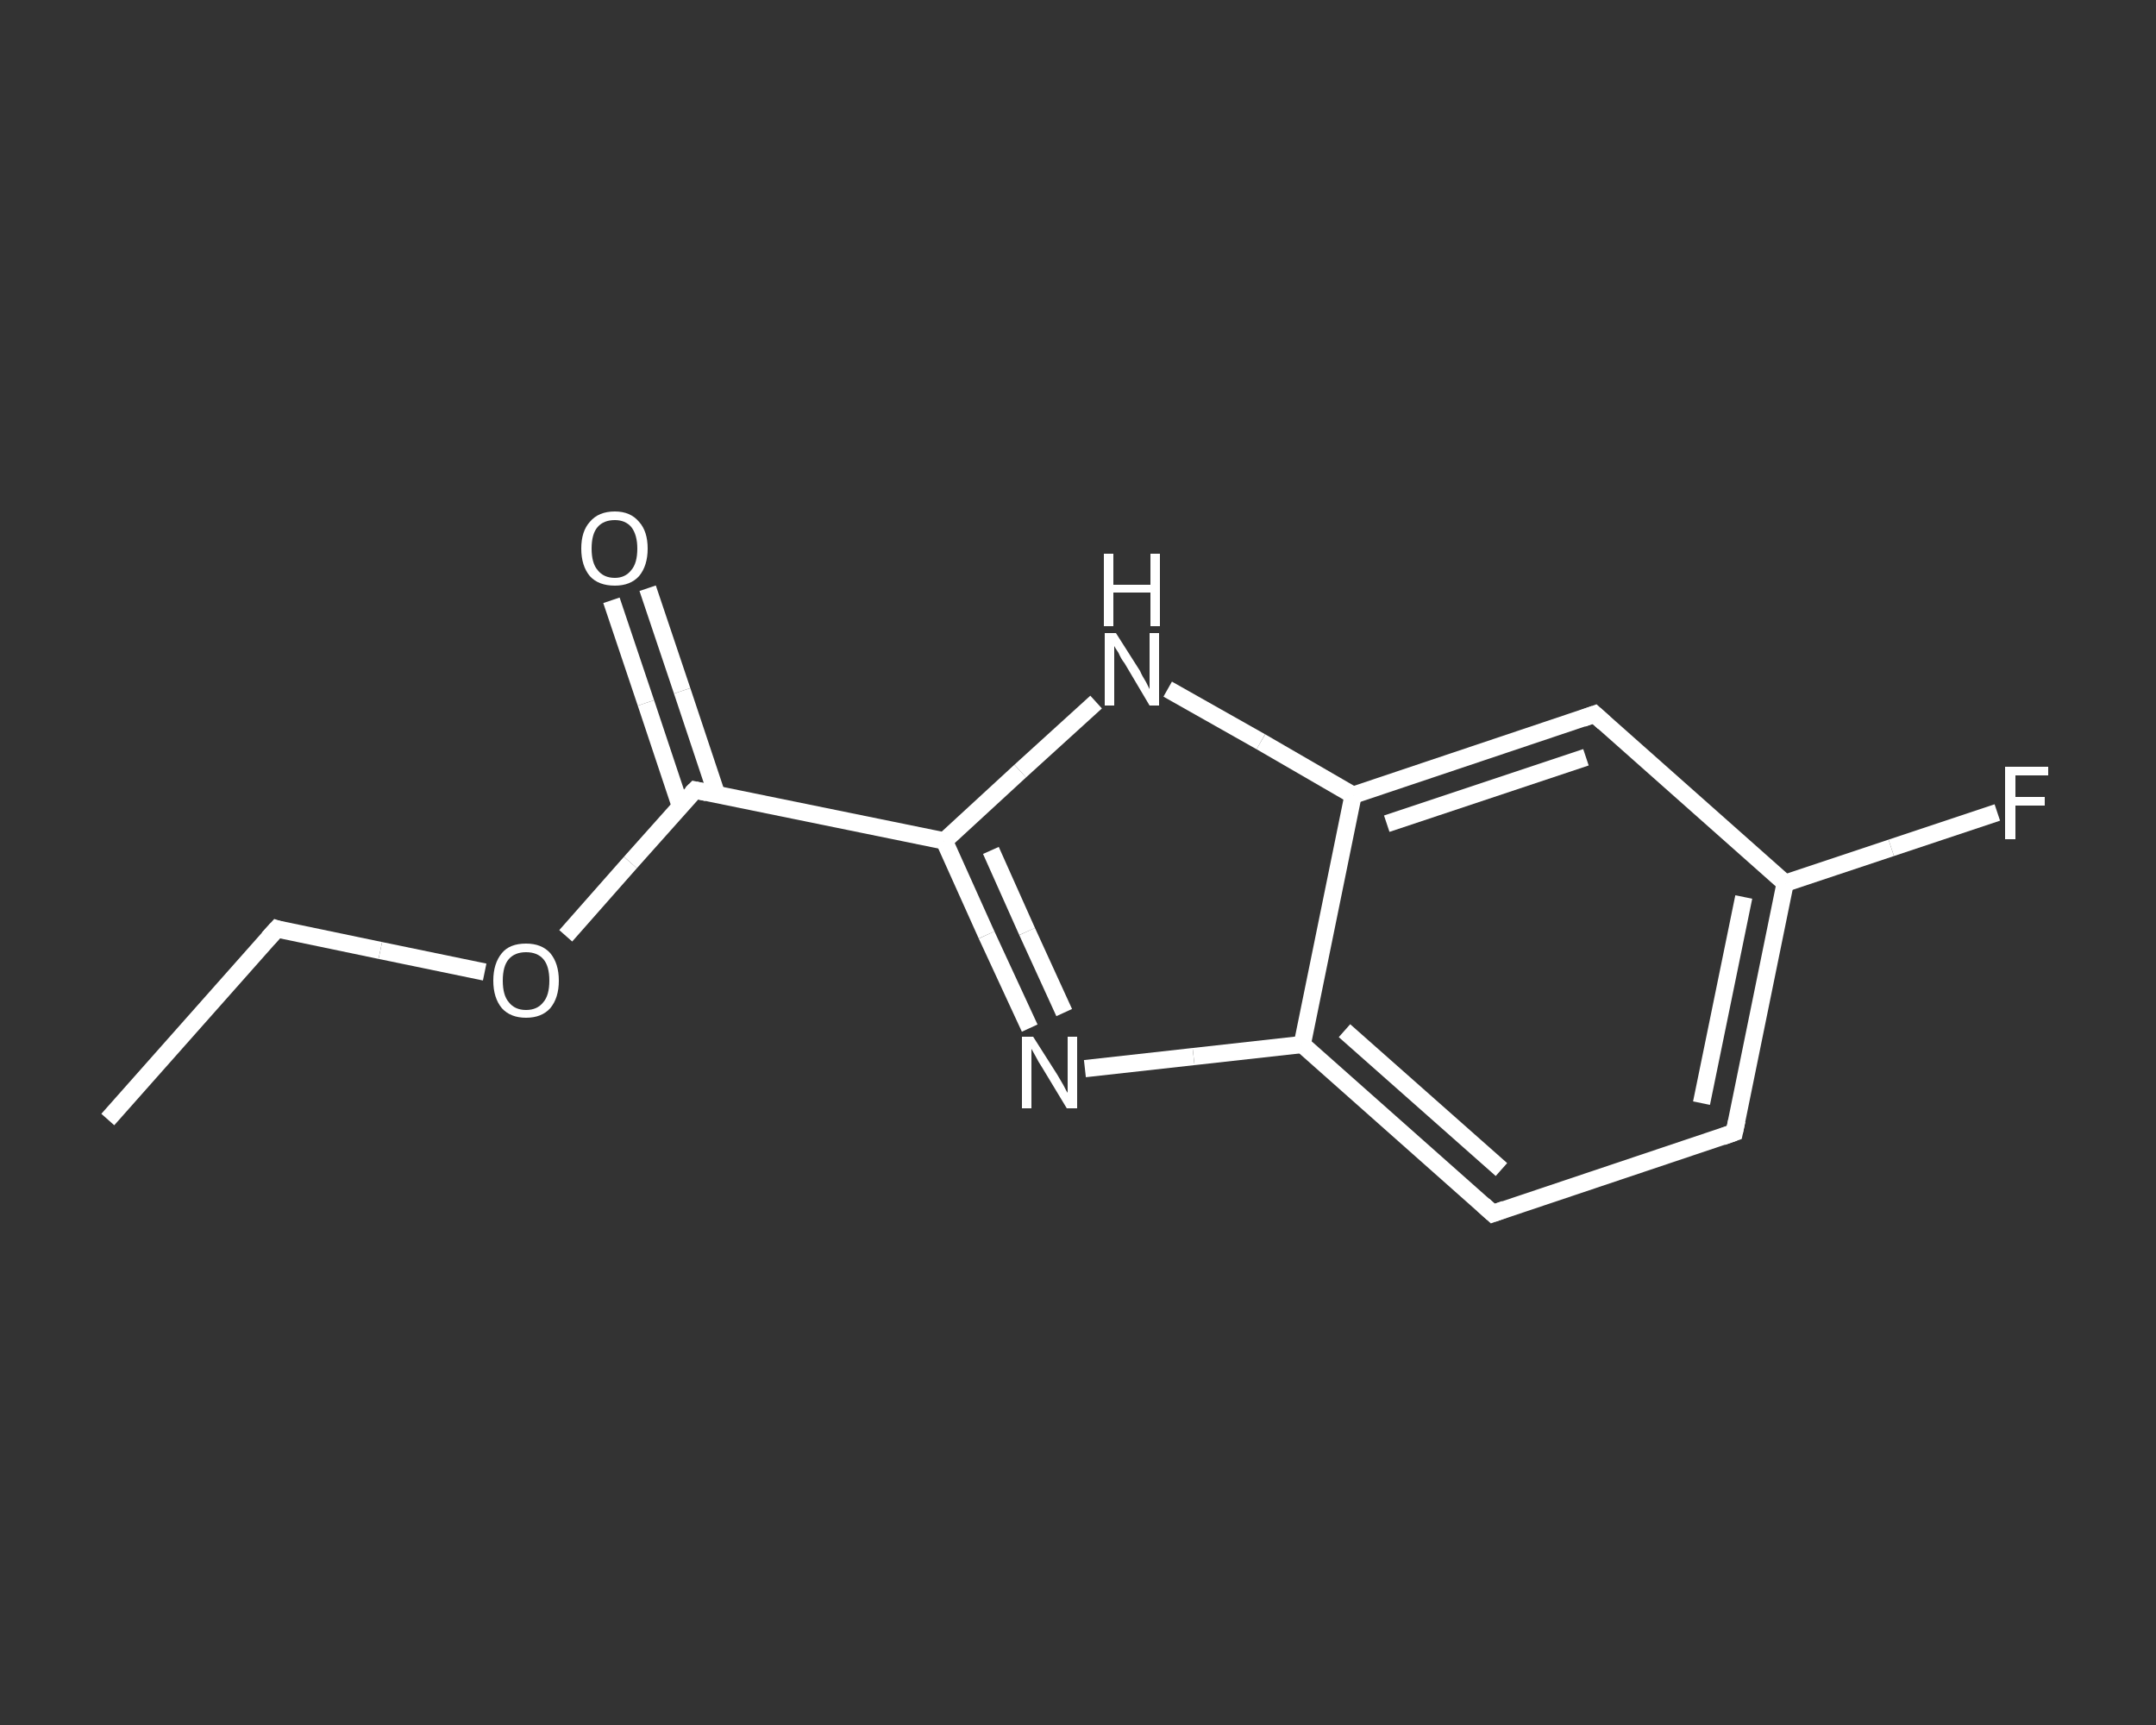 <?xml version='1.0' encoding='iso-8859-1'?>
<svg version='1.1' baseProfile='full'
              xmlns='http://www.w3.org/2000/svg'
                      xmlns:rdkit='http://www.rdkit.org/xml'
                      xmlns:xlink='http://www.w3.org/1999/xlink'
                  xml:space='preserve'
width='250px' height='200px' viewBox='0 0 250 200'>
<rect x="0" y="0" width="250" height="200" fill="#333333" stroke="none"/>
<!-- END OF HEADER -->
<rect style='opacity:1.0;fill:transparent;stroke:none' width='250.0' height='200.0' x='0.0' y='0.0'> </rect>
<path class='bond-0 atom-0 atom-1' d='M 12.5,129.8 L 32.1,107.7' style='fill:none;fill-rule:evenodd;stroke:#FFFFFF;stroke-width:2.0px;stroke-linecap:butt;stroke-linejoin:miter;stroke-opacity:1' />
<path class='bond-1 atom-1 atom-2' d='M 32.1,107.7 L 44.1,110.2' style='fill:none;fill-rule:evenodd;stroke:#FFFFFF;stroke-width:2.0px;stroke-linecap:butt;stroke-linejoin:miter;stroke-opacity:1' />
<path class='bond-1 atom-1 atom-2' d='M 44.1,110.2 L 56.2,112.7' style='fill:none;fill-rule:evenodd;stroke:#FFFFFF;stroke-width:2.0px;stroke-linecap:butt;stroke-linejoin:miter;stroke-opacity:1' />
<path class='bond-2 atom-2 atom-3' d='M 65.6,108.5 L 73.1,100.0' style='fill:none;fill-rule:evenodd;stroke:#FFFFFF;stroke-width:2.0px;stroke-linecap:butt;stroke-linejoin:miter;stroke-opacity:1' />
<path class='bond-2 atom-2 atom-3' d='M 73.1,100.0 L 80.6,91.6' style='fill:none;fill-rule:evenodd;stroke:#FFFFFF;stroke-width:2.0px;stroke-linecap:butt;stroke-linejoin:miter;stroke-opacity:1' />
<path class='bond-3 atom-3 atom-4' d='M 83.1,92.1 L 79.1,80.1' style='fill:none;fill-rule:evenodd;stroke:#FFFFFF;stroke-width:2.0px;stroke-linecap:butt;stroke-linejoin:miter;stroke-opacity:1' />
<path class='bond-3 atom-3 atom-4' d='M 79.1,80.1 L 75.1,68.2' style='fill:none;fill-rule:evenodd;stroke:#FFFFFF;stroke-width:2.0px;stroke-linecap:butt;stroke-linejoin:miter;stroke-opacity:1' />
<path class='bond-3 atom-3 atom-4' d='M 78.9,93.5 L 74.9,81.5' style='fill:none;fill-rule:evenodd;stroke:#FFFFFF;stroke-width:2.0px;stroke-linecap:butt;stroke-linejoin:miter;stroke-opacity:1' />
<path class='bond-3 atom-3 atom-4' d='M 74.9,81.5 L 70.9,69.6' style='fill:none;fill-rule:evenodd;stroke:#FFFFFF;stroke-width:2.0px;stroke-linecap:butt;stroke-linejoin:miter;stroke-opacity:1' />
<path class='bond-4 atom-3 atom-5' d='M 80.6,91.6 L 109.5,97.5' style='fill:none;fill-rule:evenodd;stroke:#FFFFFF;stroke-width:2.0px;stroke-linecap:butt;stroke-linejoin:miter;stroke-opacity:1' />
<path class='bond-5 atom-5 atom-6' d='M 109.5,97.5 L 114.4,108.4' style='fill:none;fill-rule:evenodd;stroke:#FFFFFF;stroke-width:2.0px;stroke-linecap:butt;stroke-linejoin:miter;stroke-opacity:1' />
<path class='bond-5 atom-5 atom-6' d='M 114.4,108.4 L 119.4,119.2' style='fill:none;fill-rule:evenodd;stroke:#FFFFFF;stroke-width:2.0px;stroke-linecap:butt;stroke-linejoin:miter;stroke-opacity:1' />
<path class='bond-5 atom-5 atom-6' d='M 114.9,98.6 L 119.1,108.0' style='fill:none;fill-rule:evenodd;stroke:#FFFFFF;stroke-width:2.0px;stroke-linecap:butt;stroke-linejoin:miter;stroke-opacity:1' />
<path class='bond-5 atom-5 atom-6' d='M 119.1,108.0 L 123.4,117.4' style='fill:none;fill-rule:evenodd;stroke:#FFFFFF;stroke-width:2.0px;stroke-linecap:butt;stroke-linejoin:miter;stroke-opacity:1' />
<path class='bond-6 atom-6 atom-7' d='M 125.8,123.9 L 138.4,122.5' style='fill:none;fill-rule:evenodd;stroke:#FFFFFF;stroke-width:2.0px;stroke-linecap:butt;stroke-linejoin:miter;stroke-opacity:1' />
<path class='bond-6 atom-6 atom-7' d='M 138.4,122.5 L 151.0,121.1' style='fill:none;fill-rule:evenodd;stroke:#FFFFFF;stroke-width:2.0px;stroke-linecap:butt;stroke-linejoin:miter;stroke-opacity:1' />
<path class='bond-7 atom-7 atom-8' d='M 151.0,121.1 L 173.1,140.7' style='fill:none;fill-rule:evenodd;stroke:#FFFFFF;stroke-width:2.0px;stroke-linecap:butt;stroke-linejoin:miter;stroke-opacity:1' />
<path class='bond-7 atom-7 atom-8' d='M 155.9,119.5 L 174.1,135.6' style='fill:none;fill-rule:evenodd;stroke:#FFFFFF;stroke-width:2.0px;stroke-linecap:butt;stroke-linejoin:miter;stroke-opacity:1' />
<path class='bond-8 atom-8 atom-9' d='M 173.1,140.7 L 201.1,131.3' style='fill:none;fill-rule:evenodd;stroke:#FFFFFF;stroke-width:2.0px;stroke-linecap:butt;stroke-linejoin:miter;stroke-opacity:1' />
<path class='bond-9 atom-9 atom-10' d='M 201.1,131.3 L 207.0,102.4' style='fill:none;fill-rule:evenodd;stroke:#FFFFFF;stroke-width:2.0px;stroke-linecap:butt;stroke-linejoin:miter;stroke-opacity:1' />
<path class='bond-9 atom-9 atom-10' d='M 197.3,127.9 L 202.2,104.0' style='fill:none;fill-rule:evenodd;stroke:#FFFFFF;stroke-width:2.0px;stroke-linecap:butt;stroke-linejoin:miter;stroke-opacity:1' />
<path class='bond-10 atom-10 atom-11' d='M 207.0,102.4 L 219.3,98.3' style='fill:none;fill-rule:evenodd;stroke:#FFFFFF;stroke-width:2.0px;stroke-linecap:butt;stroke-linejoin:miter;stroke-opacity:1' />
<path class='bond-10 atom-10 atom-11' d='M 219.3,98.3 L 231.6,94.2' style='fill:none;fill-rule:evenodd;stroke:#FFFFFF;stroke-width:2.0px;stroke-linecap:butt;stroke-linejoin:miter;stroke-opacity:1' />
<path class='bond-11 atom-10 atom-12' d='M 207.0,102.4 L 184.9,82.8' style='fill:none;fill-rule:evenodd;stroke:#FFFFFF;stroke-width:2.0px;stroke-linecap:butt;stroke-linejoin:miter;stroke-opacity:1' />
<path class='bond-12 atom-12 atom-13' d='M 184.9,82.8 L 156.9,92.2' style='fill:none;fill-rule:evenodd;stroke:#FFFFFF;stroke-width:2.0px;stroke-linecap:butt;stroke-linejoin:miter;stroke-opacity:1' />
<path class='bond-12 atom-12 atom-13' d='M 183.9,87.8 L 160.8,95.5' style='fill:none;fill-rule:evenodd;stroke:#FFFFFF;stroke-width:2.0px;stroke-linecap:butt;stroke-linejoin:miter;stroke-opacity:1' />
<path class='bond-13 atom-13 atom-14' d='M 156.9,92.2 L 146.2,86.0' style='fill:none;fill-rule:evenodd;stroke:#FFFFFF;stroke-width:2.0px;stroke-linecap:butt;stroke-linejoin:miter;stroke-opacity:1' />
<path class='bond-13 atom-13 atom-14' d='M 146.2,86.0 L 135.4,79.9' style='fill:none;fill-rule:evenodd;stroke:#FFFFFF;stroke-width:2.0px;stroke-linecap:butt;stroke-linejoin:miter;stroke-opacity:1' />
<path class='bond-14 atom-14 atom-5' d='M 127.1,81.4 L 118.3,89.4' style='fill:none;fill-rule:evenodd;stroke:#FFFFFF;stroke-width:2.0px;stroke-linecap:butt;stroke-linejoin:miter;stroke-opacity:1' />
<path class='bond-14 atom-14 atom-5' d='M 118.3,89.4 L 109.5,97.5' style='fill:none;fill-rule:evenodd;stroke:#FFFFFF;stroke-width:2.0px;stroke-linecap:butt;stroke-linejoin:miter;stroke-opacity:1' />
<path class='bond-15 atom-13 atom-7' d='M 156.9,92.2 L 151.0,121.1' style='fill:none;fill-rule:evenodd;stroke:#FFFFFF;stroke-width:2.0px;stroke-linecap:butt;stroke-linejoin:miter;stroke-opacity:1' />
<path d='M 31.1,108.8 L 32.1,107.7 L 32.7,107.9' style='fill:none;stroke:#FFFFFF;stroke-width:2.0px;stroke-linecap:butt;stroke-linejoin:miter;stroke-opacity:1;' />
<path d='M 80.2,92.0 L 80.6,91.6 L 82.0,91.9' style='fill:none;stroke:#FFFFFF;stroke-width:2.0px;stroke-linecap:butt;stroke-linejoin:miter;stroke-opacity:1;' />
<path d='M 172.0,139.7 L 173.1,140.7 L 174.5,140.2' style='fill:none;stroke:#FFFFFF;stroke-width:2.0px;stroke-linecap:butt;stroke-linejoin:miter;stroke-opacity:1;' />
<path d='M 199.7,131.8 L 201.1,131.3 L 201.4,129.9' style='fill:none;stroke:#FFFFFF;stroke-width:2.0px;stroke-linecap:butt;stroke-linejoin:miter;stroke-opacity:1;' />
<path d='M 186.0,83.8 L 184.9,82.8 L 183.5,83.3' style='fill:none;stroke:#FFFFFF;stroke-width:2.0px;stroke-linecap:butt;stroke-linejoin:miter;stroke-opacity:1;' />
<path class='atom-2' d='M 57.2 113.7
Q 57.2 111.7, 58.2 110.5
Q 59.1 109.4, 61.0 109.4
Q 62.8 109.4, 63.8 110.5
Q 64.8 111.7, 64.8 113.7
Q 64.8 115.7, 63.8 116.9
Q 62.8 118.0, 61.0 118.0
Q 59.2 118.0, 58.2 116.9
Q 57.2 115.7, 57.2 113.7
M 61.0 117.1
Q 62.3 117.1, 63.0 116.2
Q 63.7 115.4, 63.7 113.7
Q 63.7 112.0, 63.0 111.2
Q 62.3 110.4, 61.0 110.4
Q 59.7 110.4, 59.0 111.2
Q 58.3 112.0, 58.3 113.7
Q 58.3 115.4, 59.0 116.2
Q 59.7 117.1, 61.0 117.1
' fill='#FFFFFF'/>
<path class='atom-4' d='M 67.4 63.6
Q 67.4 61.6, 68.4 60.5
Q 69.4 59.3, 71.3 59.3
Q 73.1 59.3, 74.1 60.5
Q 75.1 61.6, 75.1 63.6
Q 75.1 65.6, 74.1 66.8
Q 73.1 67.9, 71.3 67.9
Q 69.4 67.9, 68.4 66.8
Q 67.4 65.6, 67.4 63.6
M 71.3 67.0
Q 72.5 67.0, 73.2 66.1
Q 73.9 65.3, 73.9 63.6
Q 73.9 62.0, 73.2 61.1
Q 72.5 60.3, 71.3 60.3
Q 70.0 60.3, 69.3 61.1
Q 68.6 61.9, 68.6 63.6
Q 68.6 65.3, 69.3 66.1
Q 70.0 67.0, 71.3 67.0
' fill='#FFFFFF'/>
<path class='atom-6' d='M 119.8 120.2
L 122.6 124.6
Q 122.9 125.1, 123.3 125.8
Q 123.7 126.6, 123.8 126.7
L 123.8 120.2
L 124.9 120.2
L 124.9 128.5
L 123.7 128.5
L 120.8 123.7
Q 120.4 123.1, 120.1 122.5
Q 119.7 121.8, 119.6 121.6
L 119.6 128.5
L 118.5 128.5
L 118.5 120.2
L 119.8 120.2
' fill='#FFFFFF'/>
<path class='atom-11' d='M 232.5 88.9
L 237.5 88.9
L 237.5 89.9
L 233.7 89.9
L 233.7 92.4
L 237.1 92.4
L 237.1 93.4
L 233.7 93.4
L 233.7 97.3
L 232.5 97.3
L 232.5 88.9
' fill='#FFFFFF'/>
<path class='atom-14' d='M 129.4 73.4
L 132.2 77.8
Q 132.4 78.3, 132.9 79.1
Q 133.3 79.9, 133.3 79.9
L 133.3 73.4
L 134.4 73.4
L 134.4 81.8
L 133.3 81.8
L 130.4 76.9
Q 130.0 76.4, 129.7 75.7
Q 129.3 75.1, 129.2 74.9
L 129.2 81.8
L 128.1 81.8
L 128.1 73.4
L 129.4 73.4
' fill='#FFFFFF'/>
<path class='atom-14' d='M 128.0 64.2
L 129.1 64.2
L 129.1 67.8
L 133.4 67.8
L 133.4 64.2
L 134.5 64.2
L 134.5 72.6
L 133.4 72.6
L 133.4 68.7
L 129.1 68.7
L 129.1 72.6
L 128.0 72.6
L 128.0 64.2
' fill='#FFFFFF'/>
</svg>
